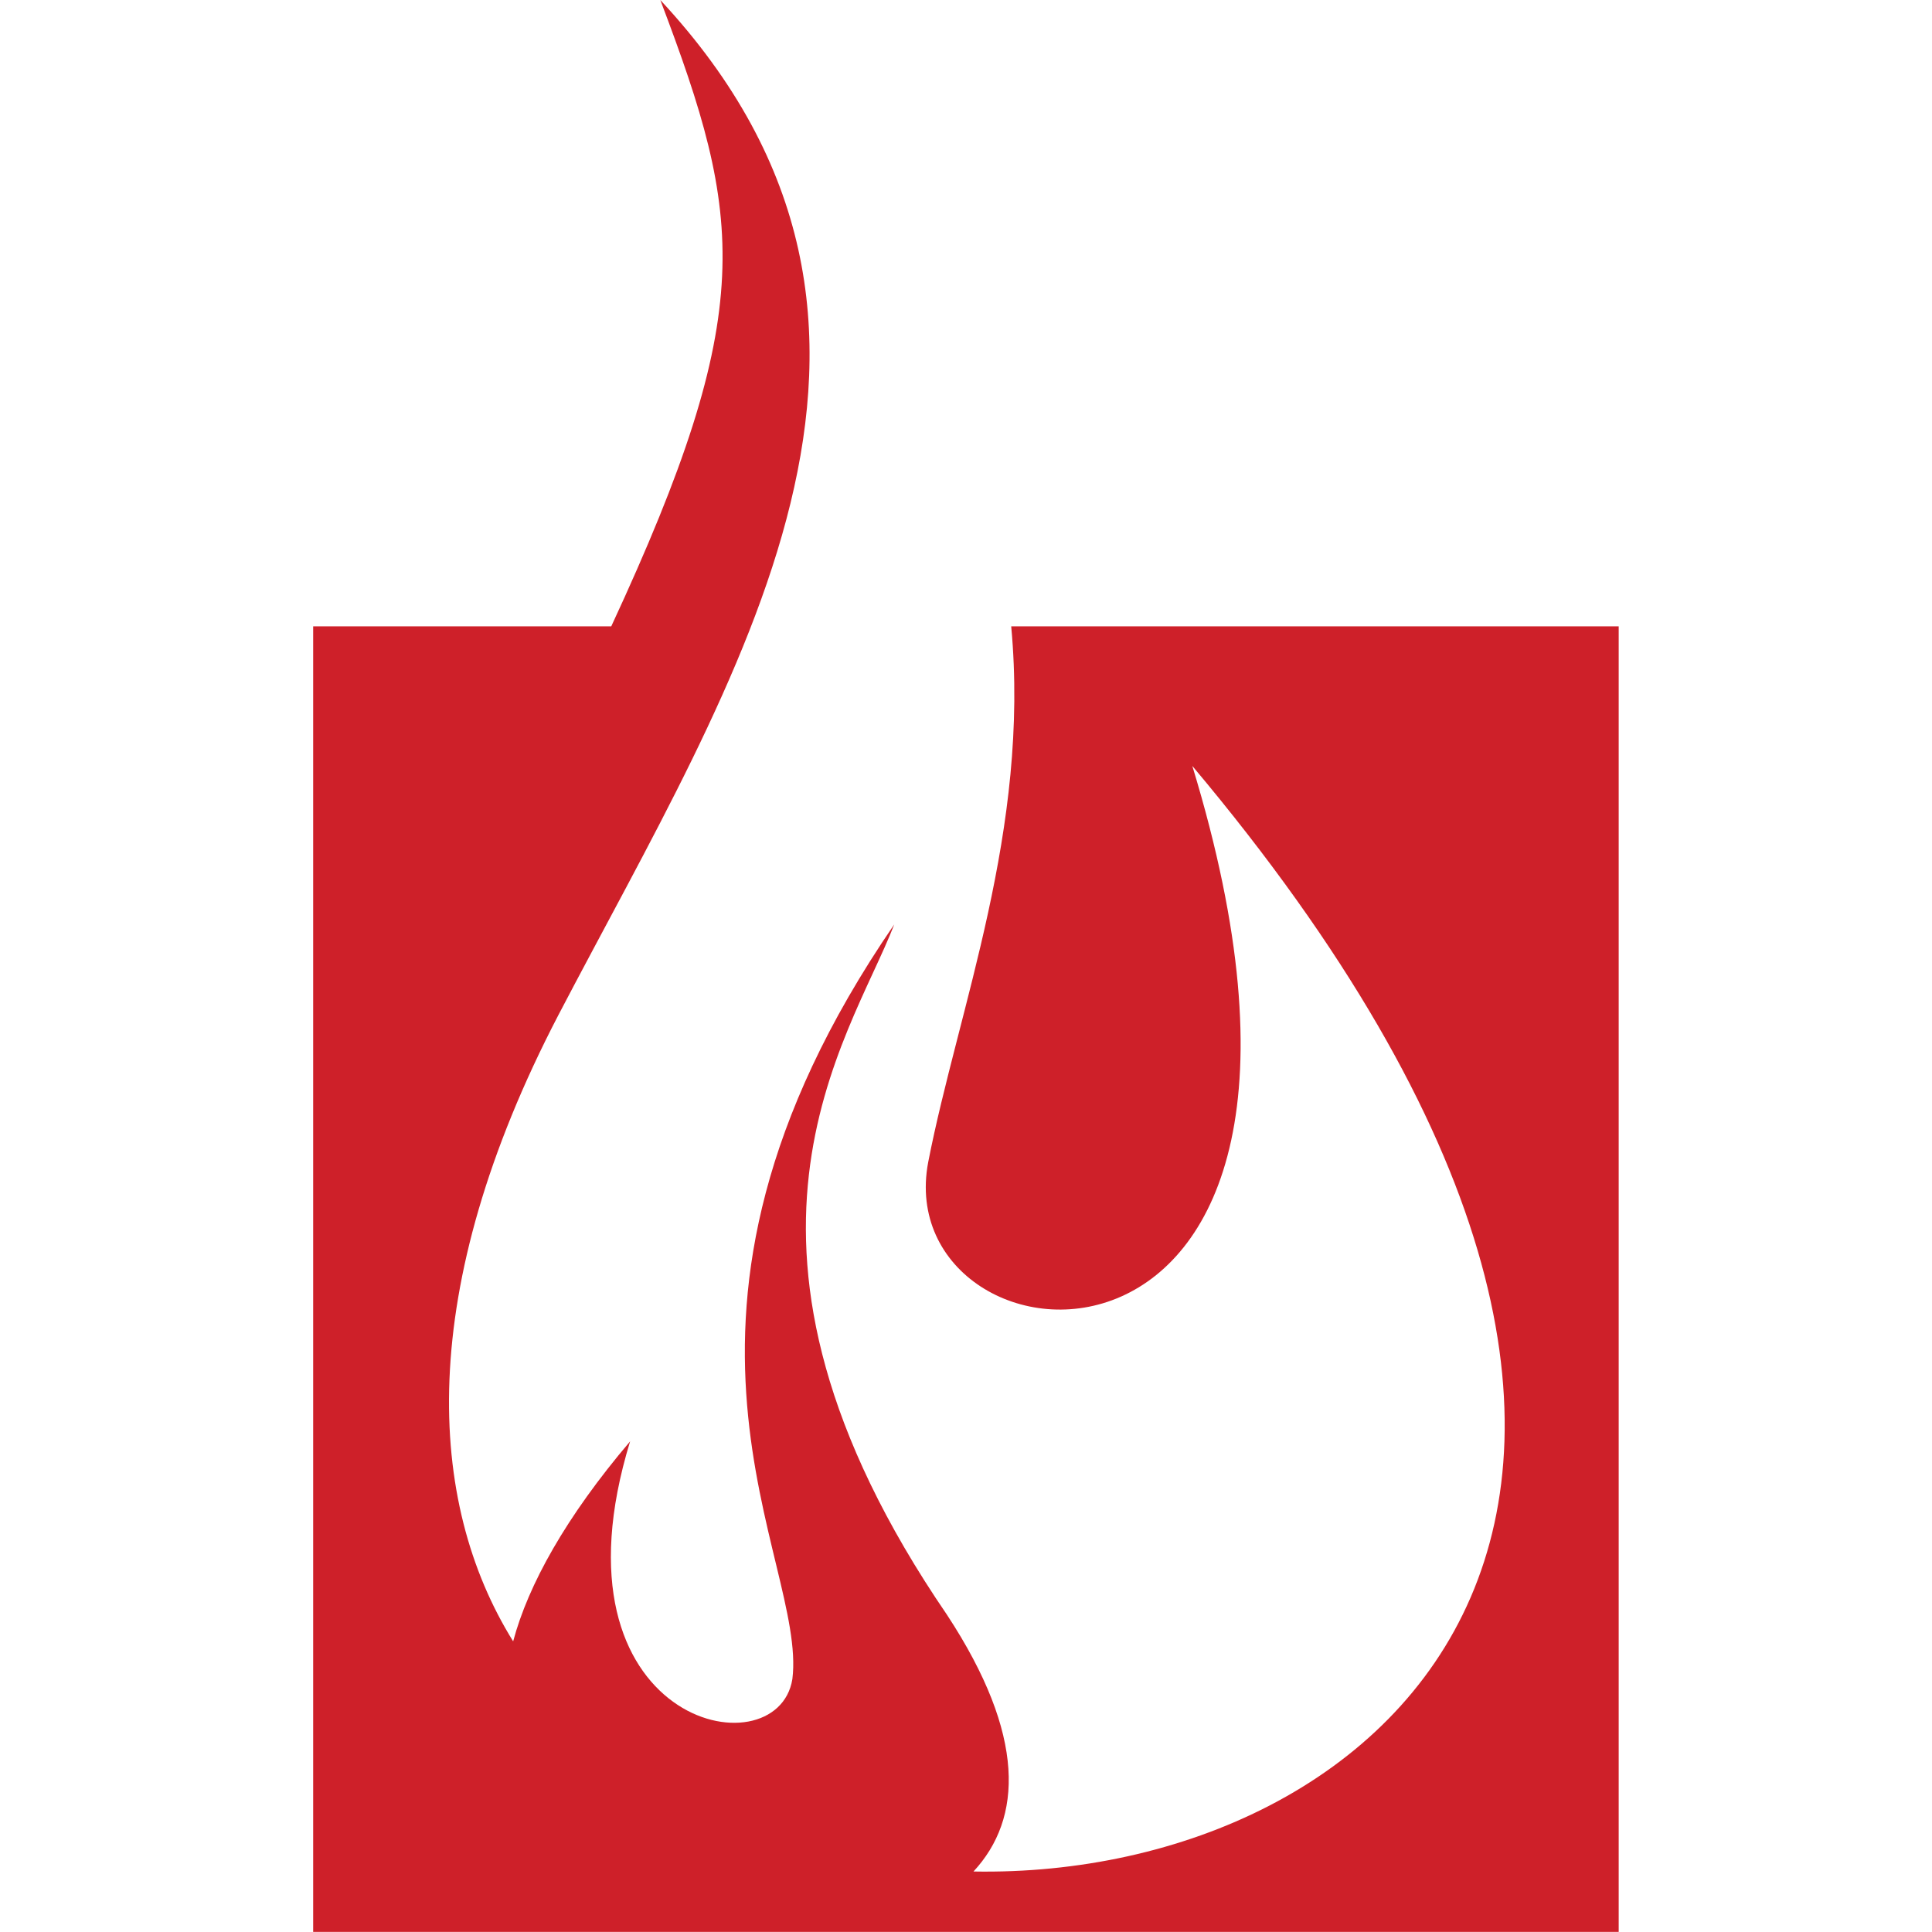 <svg xmlns="http://www.w3.org/2000/svg" version="1.1" xmlns:xlink="http://www.w3.org/1999/xlink" xmlns:svgjs="http://svgjs.dev/svgjs" width="1000" height="1000"><style>
    #light-icon {
      display: inline;
    }
    #dark-icon {
      display: none;
    }

    @media (prefers-color-scheme: dark) {
      #light-icon {
        display: none;
      }
      #dark-icon {
        display: inline;
      }
    }
  </style><g id="light-icon"><svg xmlns="http://www.w3.org/2000/svg" version="1.1" xmlns:xlink="http://www.w3.org/1999/xlink" xmlns:svgjs="http://svgjs.dev/svgjs" width="1000" height="1000"><g><g transform="matrix(1.953,0,0,1.953,0,0)"><svg xmlns="http://www.w3.org/2000/svg" version="1.1" xmlns:xlink="http://www.w3.org/1999/xlink" xmlns:svgjs="http://svgjs.dev/svgjs" width="512px" height="512px"><svg xmlns="http://www.w3.org/2000/svg" xml:space="preserve" width="512px" height="512px" version="1.1" style="shape-rendering:geometricPrecision; text-rendering:geometricPrecision; image-rendering:optimizeQuality; fill-rule:evenodd; clip-rule:evenodd" viewBox="0 0 512 512" xmlns:xlink="http://www.w3.org/1999/xlink">
 <defs>
  <style type="text/css">
   
    .fil1 {fill:#CE2029}
    .fil0 {fill:white}
   
  </style>
 </defs>
 <g id="Ebene_x0020_1">
  <rect class="fil0" width="512" height="512"></rect>
  <path class="fil1" d="M237 245c-72,105 -23,168 -27,200 -4,25 -66,12 -43,-63 -17,20 -27,38 -31,53 -23,-37 -26,-93 12,-166 47,-90 108,-182 27,-269 22,58 26,82 -13,166l-79 0 0 346 346 0 0 -346 -161 0c5,54 -14,101 -22,142 -11,58 124,72 70,-105 164,195 52,295 -58,293 13,-14 14,-36 -7,-68 -67,-98 -26,-152 -14,-183l0 0z"></path>
 </g>
</svg></svg></g></g></svg></g><g id="dark-icon"><svg xmlns="http://www.w3.org/2000/svg" version="1.1" xmlns:xlink="http://www.w3.org/1999/xlink" xmlns:svgjs="http://svgjs.dev/svgjs" width="1000" height="1000"><g><g transform="matrix(1.953,0,0,1.953,0,0)"><svg xmlns="http://www.w3.org/2000/svg" version="1.1" xmlns:xlink="http://www.w3.org/1999/xlink" xmlns:svgjs="http://svgjs.dev/svgjs" width="512px" height="512px"><svg xmlns="http://www.w3.org/2000/svg" xml:space="preserve" width="512px" height="512px" version="1.1" style="shape-rendering:geometricPrecision; text-rendering:geometricPrecision; image-rendering:optimizeQuality; fill-rule:evenodd; clip-rule:evenodd" viewBox="0 0 512 512" xmlns:xlink="http://www.w3.org/1999/xlink">
 <defs>
  <style type="text/css">
   
    .fil0 {fill:none}
    .fil1 {fill:#CE2029}
   
  </style>
 </defs>
 <g id="Ebene_x0020_1">
  <rect class="fil0" width="512" height="512"></rect>
  <path class="fil1" d="M237 245c-72,105 -23,168 -27,200 -4,25 -66,12 -43,-63 -17,20 -27,38 -31,53 -23,-37 -26,-93 12,-166 47,-90 108,-182 27,-269 22,58 26,82 -13,166l-79 0 0 346 346 0 0 -346 -161 0c5,54 -14,101 -22,142 -11,58 124,72 70,-105 164,195 52,295 -58,293 13,-14 14,-36 -7,-68 -67,-98 -26,-152 -14,-183l0 0z"></path>
 </g>
</svg></svg></g></g></svg></g></svg>